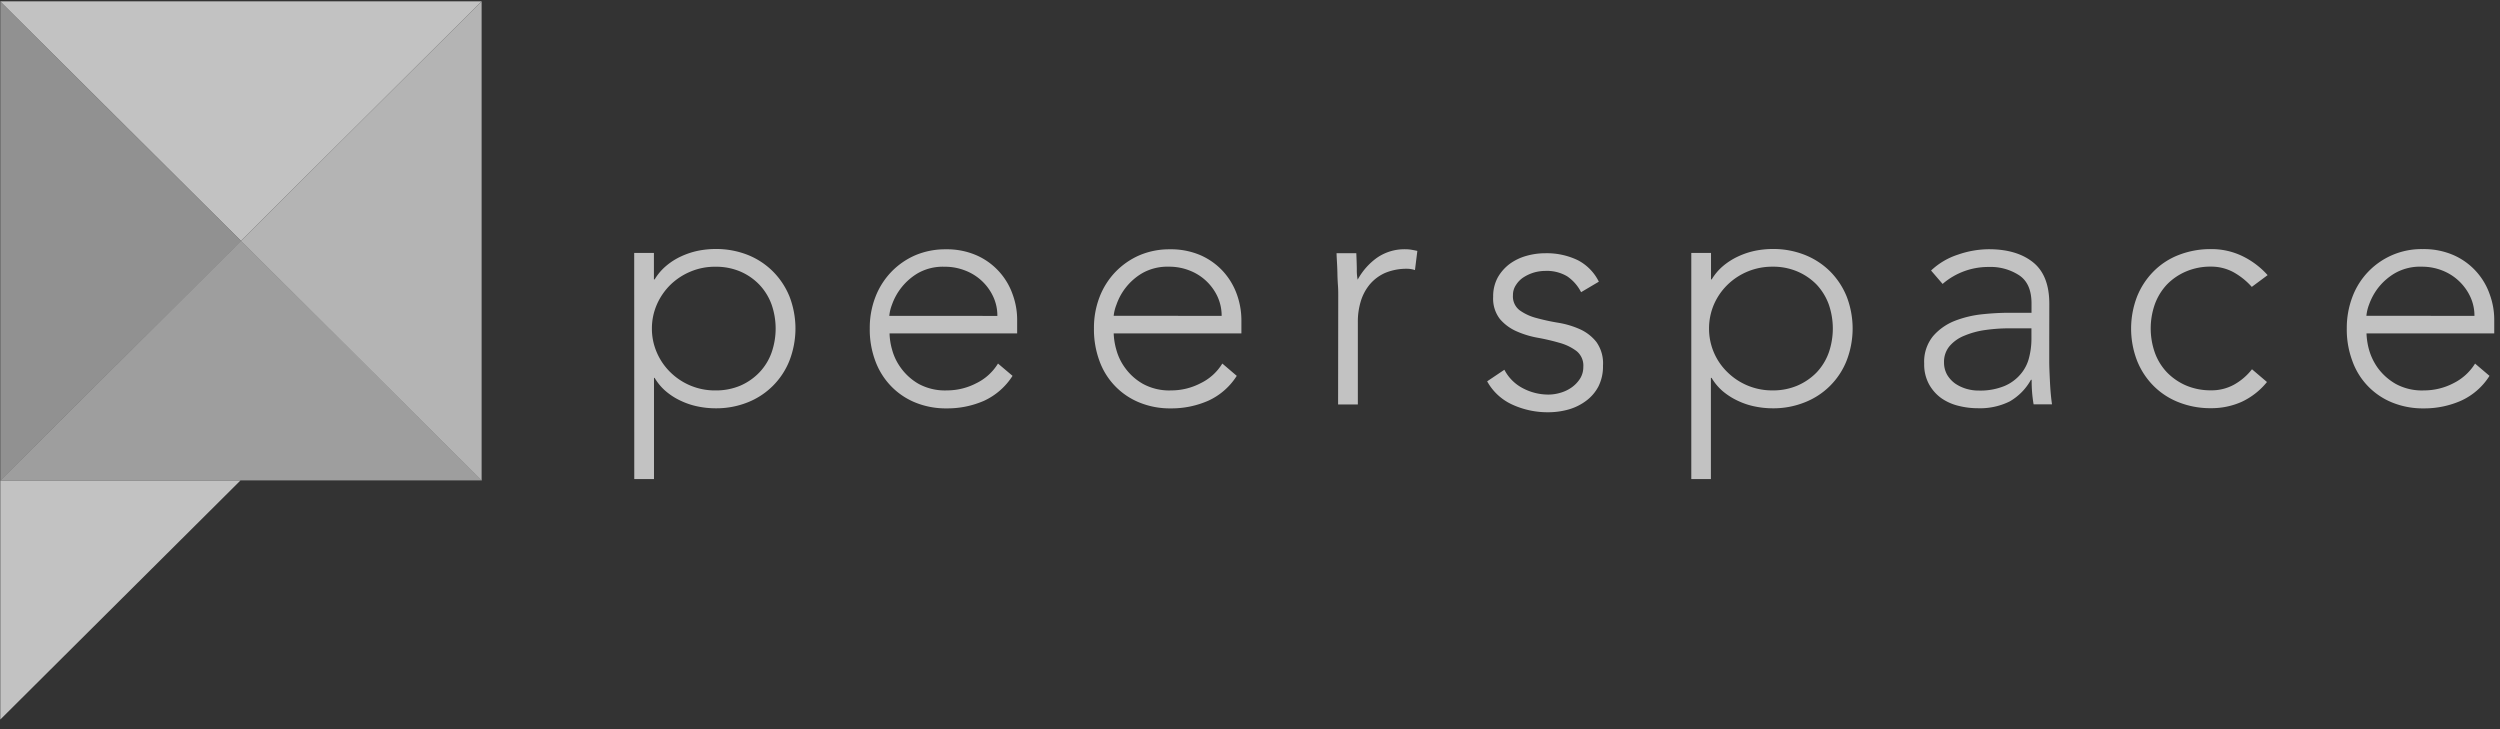 <svg width="168" height="49" viewBox="0 0 168 49" xmlns="http://www.w3.org/2000/svg"><rect x="0" y="0" width="168" height="49" fill="#333333" stroke="none"/><title>56BE444D-E796-482F-8928-944189B06113</title><g fill-rule="nonzero" fill="#FFF" opacity=".7"><path d="M42.618 16.997h1.325v1.78h.05a3.61 3.61 0 0 1 .776-.912 4.379 4.379 0 0 1 1.006-.638 5.224 5.224 0 0 1 1.134-.376 6.117 6.117 0 0 1 1.172-.119 5.795 5.795 0 0 1 2.158.394 5.05 5.05 0 0 1 1.7 1.113 5.105 5.105 0 0 1 1.118 1.694c.53 1.38.53 2.906 0 4.286a4.985 4.985 0 0 1-2.82 2.822 5.686 5.686 0 0 1-2.159.397 5.912 5.912 0 0 1-1.172-.121 4.933 4.933 0 0 1-1.133-.373 4.402 4.402 0 0 1-1.007-.634c-.308-.26-.57-.57-.776-.917h-.042v6.8h-1.325l-.005-15.196zm1.19 5.082a4.006 4.006 0 0 0 .334 1.617c.214.495.522.944.909 1.321a4.254 4.254 0 0 0 3.028 1.22 4.194 4.194 0 0 0 1.681-.326c.482-.21.917-.514 1.279-.894.36-.38.635-.83.81-1.321a4.904 4.904 0 0 0 0-3.235 3.84 3.84 0 0 0-.81-1.32 3.918 3.918 0 0 0-1.279-.89 4.158 4.158 0 0 0-1.682-.326 4.205 4.205 0 0 0-1.677.327c-.502.208-.96.51-1.35.888-.385.38-.693.828-.909 1.321a4.019 4.019 0 0 0-.334 1.625v-.007zM68.043 25.257a4.509 4.509 0 0 1-1.905 1.671 6.127 6.127 0 0 1-2.515.515 5.421 5.421 0 0 1-2.122-.396 4.747 4.747 0 0 1-1.633-1.11 4.835 4.835 0 0 1-1.053-1.698 6.018 6.018 0 0 1-.367-2.163 5.74 5.74 0 0 1 .377-2.112 5.055 5.055 0 0 1 1.059-1.681 5.015 5.015 0 0 1 1.615-1.126 5.14 5.14 0 0 1 2.054-.404 4.979 4.979 0 0 1 2.07.404 4.479 4.479 0 0 1 2.42 2.609c.207.557.312 1.147.31 1.74v.9h-8.575c.01.362.065.722.165 1.071.12.455.327.884.608 1.262.314.43.715.79 1.178 1.056a3.702 3.702 0 0 0 1.912.44 4.276 4.276 0 0 0 1.97-.484 3.49 3.49 0 0 0 1.454-1.321l.978.827zm-1.02-4.028a3.016 3.016 0 0 0-.276-1.288 3.41 3.41 0 0 0-1.882-1.759 3.68 3.68 0 0 0-1.384-.257 3.406 3.406 0 0 0-1.812.44 4.014 4.014 0 0 0-1.733 2.122c-.092.237-.151.484-.176.737l7.263.005zM83.11 25.257a4.447 4.447 0 0 1-1.913 1.671 6.125 6.125 0 0 1-2.513.515 5.398 5.398 0 0 1-2.12-.396 4.743 4.743 0 0 1-2.686-2.808 6.093 6.093 0 0 1-.364-2.163 5.734 5.734 0 0 1 .375-2.112 5.047 5.047 0 0 1 1.06-1.681 5.02 5.02 0 0 1 1.616-1.126 5.114 5.114 0 0 1 2.054-.404 5.013 5.013 0 0 1 2.07.404c.57.253 1.083.62 1.504 1.08a4.6 4.6 0 0 1 .919 1.529c.203.558.308 1.147.31 1.74v.9H74.84c.014.362.071.722.17 1.071.12.455.327.884.608 1.262.316.432.72.792 1.186 1.056a3.681 3.681 0 0 0 1.91.44 4.25 4.25 0 0 0 1.969-.484 3.485 3.485 0 0 0 1.457-1.321l.97.827zm-1.015-4.03a3.078 3.078 0 0 0-.275-1.288 3.427 3.427 0 0 0-1.881-1.76 3.675 3.675 0 0 0-1.377-.257 3.437 3.437 0 0 0-1.811.44 3.957 3.957 0 0 0-1.729 2.122 2.822 2.822 0 0 0-.183.737l7.256.005zM89.93 19.864c0-.19 0-.417-.02-.693a14.52 14.52 0 0 1-.036-.824 20.68 20.68 0 0 0-.032-.773c-.012-.231-.025-.427-.025-.559h1.327c.016.382.031.747.034 1.098-.006.228.013.457.057.682a4.385 4.385 0 0 1 1.294-1.47 3.24 3.24 0 0 1 1.943-.575c.13 0 .258.012.386.034.126.023.258.046.388.077l-.16 1.288a1.687 1.687 0 0 0-.503-.088 3.747 3.747 0 0 0-1.495.276c-.4.176-.753.44-1.036.772a3.235 3.235 0 0 0-.605 1.13 4.666 4.666 0 0 0-.2 1.397v5.544H89.92l.01-7.316zM101.094 24.847c.275.531.708.965 1.24 1.241.53.282 1.122.428 1.723.428.287-.002.571-.047.844-.134.27-.081.523-.207.75-.373.216-.16.4-.358.541-.585.14-.234.211-.501.207-.773a1.251 1.251 0 0 0-.45-1.055 3.389 3.389 0 0 0-1.12-.549 14.61 14.61 0 0 0-1.463-.345 6.165 6.165 0 0 1-1.457-.44 3.104 3.104 0 0 1-1.112-.82 2.233 2.233 0 0 1-.456-1.496 2.64 2.64 0 0 1 .31-1.303c.203-.357.478-.668.808-.914a3.5 3.5 0 0 1 1.12-.536c.41-.116.835-.175 1.26-.175a4.804 4.804 0 0 1 2.177.461c.62.318 1.12.827 1.426 1.45l-1.193.706a2.837 2.837 0 0 0-.94-1.07 2.676 2.676 0 0 0-1.467-.36c-.25.002-.499.036-.74.103a2.744 2.744 0 0 0-.701.315 1.65 1.65 0 0 0-.518.515 1.19 1.19 0 0 0-.212.703c-.03.392.14.772.453 1.012a3.41 3.41 0 0 0 1.115.515c.478.131.963.237 1.452.317.505.08.998.225 1.465.432.437.192.821.487 1.118.86.328.464.486 1.026.447 1.592.013.476-.088.948-.295 1.378-.193.378-.47.708-.81.966a3.63 3.63 0 0 1-1.177.595c-.453.13-.923.196-1.395.195a5.68 5.68 0 0 1-2.42-.515 3.657 3.657 0 0 1-1.687-1.563l1.157-.778zM113.655 16.997h1.325v1.78h.047c.205-.345.468-.653.776-.912a4.537 4.537 0 0 1 1.012-.638 5.193 5.193 0 0 1 1.133-.376c.387-.077.78-.117 1.175-.119a5.759 5.759 0 0 1 2.153.394c.64.252 1.22.63 1.708 1.113a5.13 5.13 0 0 1 1.115 1.694c.53 1.38.53 2.906 0 4.286a4.96 4.96 0 0 1-2.83 2.822 5.65 5.65 0 0 1-2.154.397 5.938 5.938 0 0 1-1.174-.121 4.894 4.894 0 0 1-1.134-.373 4.558 4.558 0 0 1-1.012-.634 3.61 3.61 0 0 1-.776-.917h-.047v6.8h-1.317V16.996zm1.193 5.082a4.06 4.06 0 0 0 1.24 2.936 4.27 4.27 0 0 0 3.028 1.22 4.158 4.158 0 0 0 1.679-.327c.486-.21.926-.513 1.294-.893.356-.382.63-.831.805-1.322a4.95 4.95 0 0 0 0-3.234 3.909 3.909 0 0 0-.805-1.321 3.973 3.973 0 0 0-1.294-.889 4.124 4.124 0 0 0-1.68-.327 4.29 4.29 0 0 0-3.028 1.216 4.197 4.197 0 0 0-.91 1.32 4.088 4.088 0 0 0-.329 1.628v-.007zM137.709 22.903v1.339c0 .391.018.773.033 1.102.016.33.031.652.055.945.023.294.054.588.098.881h-1.237a9.212 9.212 0 0 1-.13-1.648h-.049a3.8 3.8 0 0 1-1.423 1.452 4.485 4.485 0 0 1-2.153.459c-.436 0-.871-.055-1.294-.162a3.426 3.426 0 0 1-1.154-.515 2.863 2.863 0 0 1-.825-.935 2.776 2.776 0 0 1-.324-1.386 2.721 2.721 0 0 1 .598-1.849c.398-.457.903-.81 1.47-1.03a7.158 7.158 0 0 1 1.855-.44 17.831 17.831 0 0 1 1.737-.098h1.552V20.4c0-.879-.259-1.507-.812-1.888-.609-.4-1.329-.6-2.058-.572a4.684 4.684 0 0 0-3.105 1.14l-.776-.9a4.769 4.769 0 0 1 1.811-1.07 6.448 6.448 0 0 1 2.07-.362c1.235 0 2.226.285 2.96.868.736.582 1.106 1.514 1.106 2.804l-.005 2.483zm-2.653-.84a11.7 11.7 0 0 0-1.62.11c-.487.064-.964.192-1.418.38-.387.15-.732.39-1.004.703a1.63 1.63 0 0 0-.375 1.097c-.005.29.067.575.207.829.137.231.32.432.538.59.228.155.478.274.743.353.27.08.55.121.83.12a4.29 4.29 0 0 0 1.745-.306 2.89 2.89 0 0 0 1.094-.809c.272-.322.465-.704.562-1.115.105-.415.157-.841.155-1.27v-.68l-1.457-.002zM152.34 25.671a4.776 4.776 0 0 1-1.703 1.334 4.981 4.981 0 0 1-2.055.425 5.749 5.749 0 0 1-2.17-.396 4.883 4.883 0 0 1-1.7-1.11 5.038 5.038 0 0 1-1.106-1.697 6.007 6.007 0 0 1 0-4.286 5.084 5.084 0 0 1 1.105-1.695 4.83 4.83 0 0 1 1.7-1.112 5.858 5.858 0 0 1 2.171-.394 4.75 4.75 0 0 1 2.086.46c.652.313 1.235.75 1.716 1.289l-1.064.79a4.7 4.7 0 0 0-1.257-1.002 3.146 3.146 0 0 0-1.48-.36 4.158 4.158 0 0 0-1.683.327 3.942 3.942 0 0 0-1.294.888 3.878 3.878 0 0 0-.804 1.322 4.902 4.902 0 0 0 0 3.234c.174.491.448.94.804 1.321.368.381.808.685 1.294.894a4.192 4.192 0 0 0 1.682.327 3.117 3.117 0 0 0 1.553-.386c.465-.26.872-.61 1.198-1.03l1.007.857zM167.295 25.257a4.424 4.424 0 0 1-1.913 1.671 6.109 6.109 0 0 1-2.505.515 5.44 5.44 0 0 1-2.127-.396 4.71 4.71 0 0 1-2.678-2.808 6.02 6.02 0 0 1-.368-2.163 5.87 5.87 0 0 1 .373-2.112 4.945 4.945 0 0 1 4.73-3.224 4.979 4.979 0 0 1 2.07.404 4.48 4.48 0 0 1 2.423 2.61 4.97 4.97 0 0 1 .313 1.74v.912h-8.584c.013.362.068.721.163 1.071.125.453.33.88.606 1.262.319.43.723.789 1.188 1.056.585.317 1.246.47 1.912.44.686 0 1.362-.165 1.97-.481a3.573 3.573 0 0 0 1.456-1.321l.97.824zm-1.012-4.03a3.019 3.019 0 0 0-.28-1.288 3.466 3.466 0 0 0-1.878-1.76 3.693 3.693 0 0 0-1.38-.257 3.395 3.395 0 0 0-1.811.44c-.443.26-.831.604-1.144 1.01a4.155 4.155 0 0 0-.595 1.112c-.09.238-.148.485-.173.737l7.26.005z"/><path opacity=".65" d="M.02 32.293V.098L16.2 16.197z"/><path opacity=".75" d="M32.378 32.282H.026l16.176-16.098z"/><path opacity=".9" d="M32.365.088v32.194L16.192 16.184z"/><path d="M.01.088h32.355L16.192 16.184zM16.16 32.287L.02 48.353V32.287z"/></g></svg>
